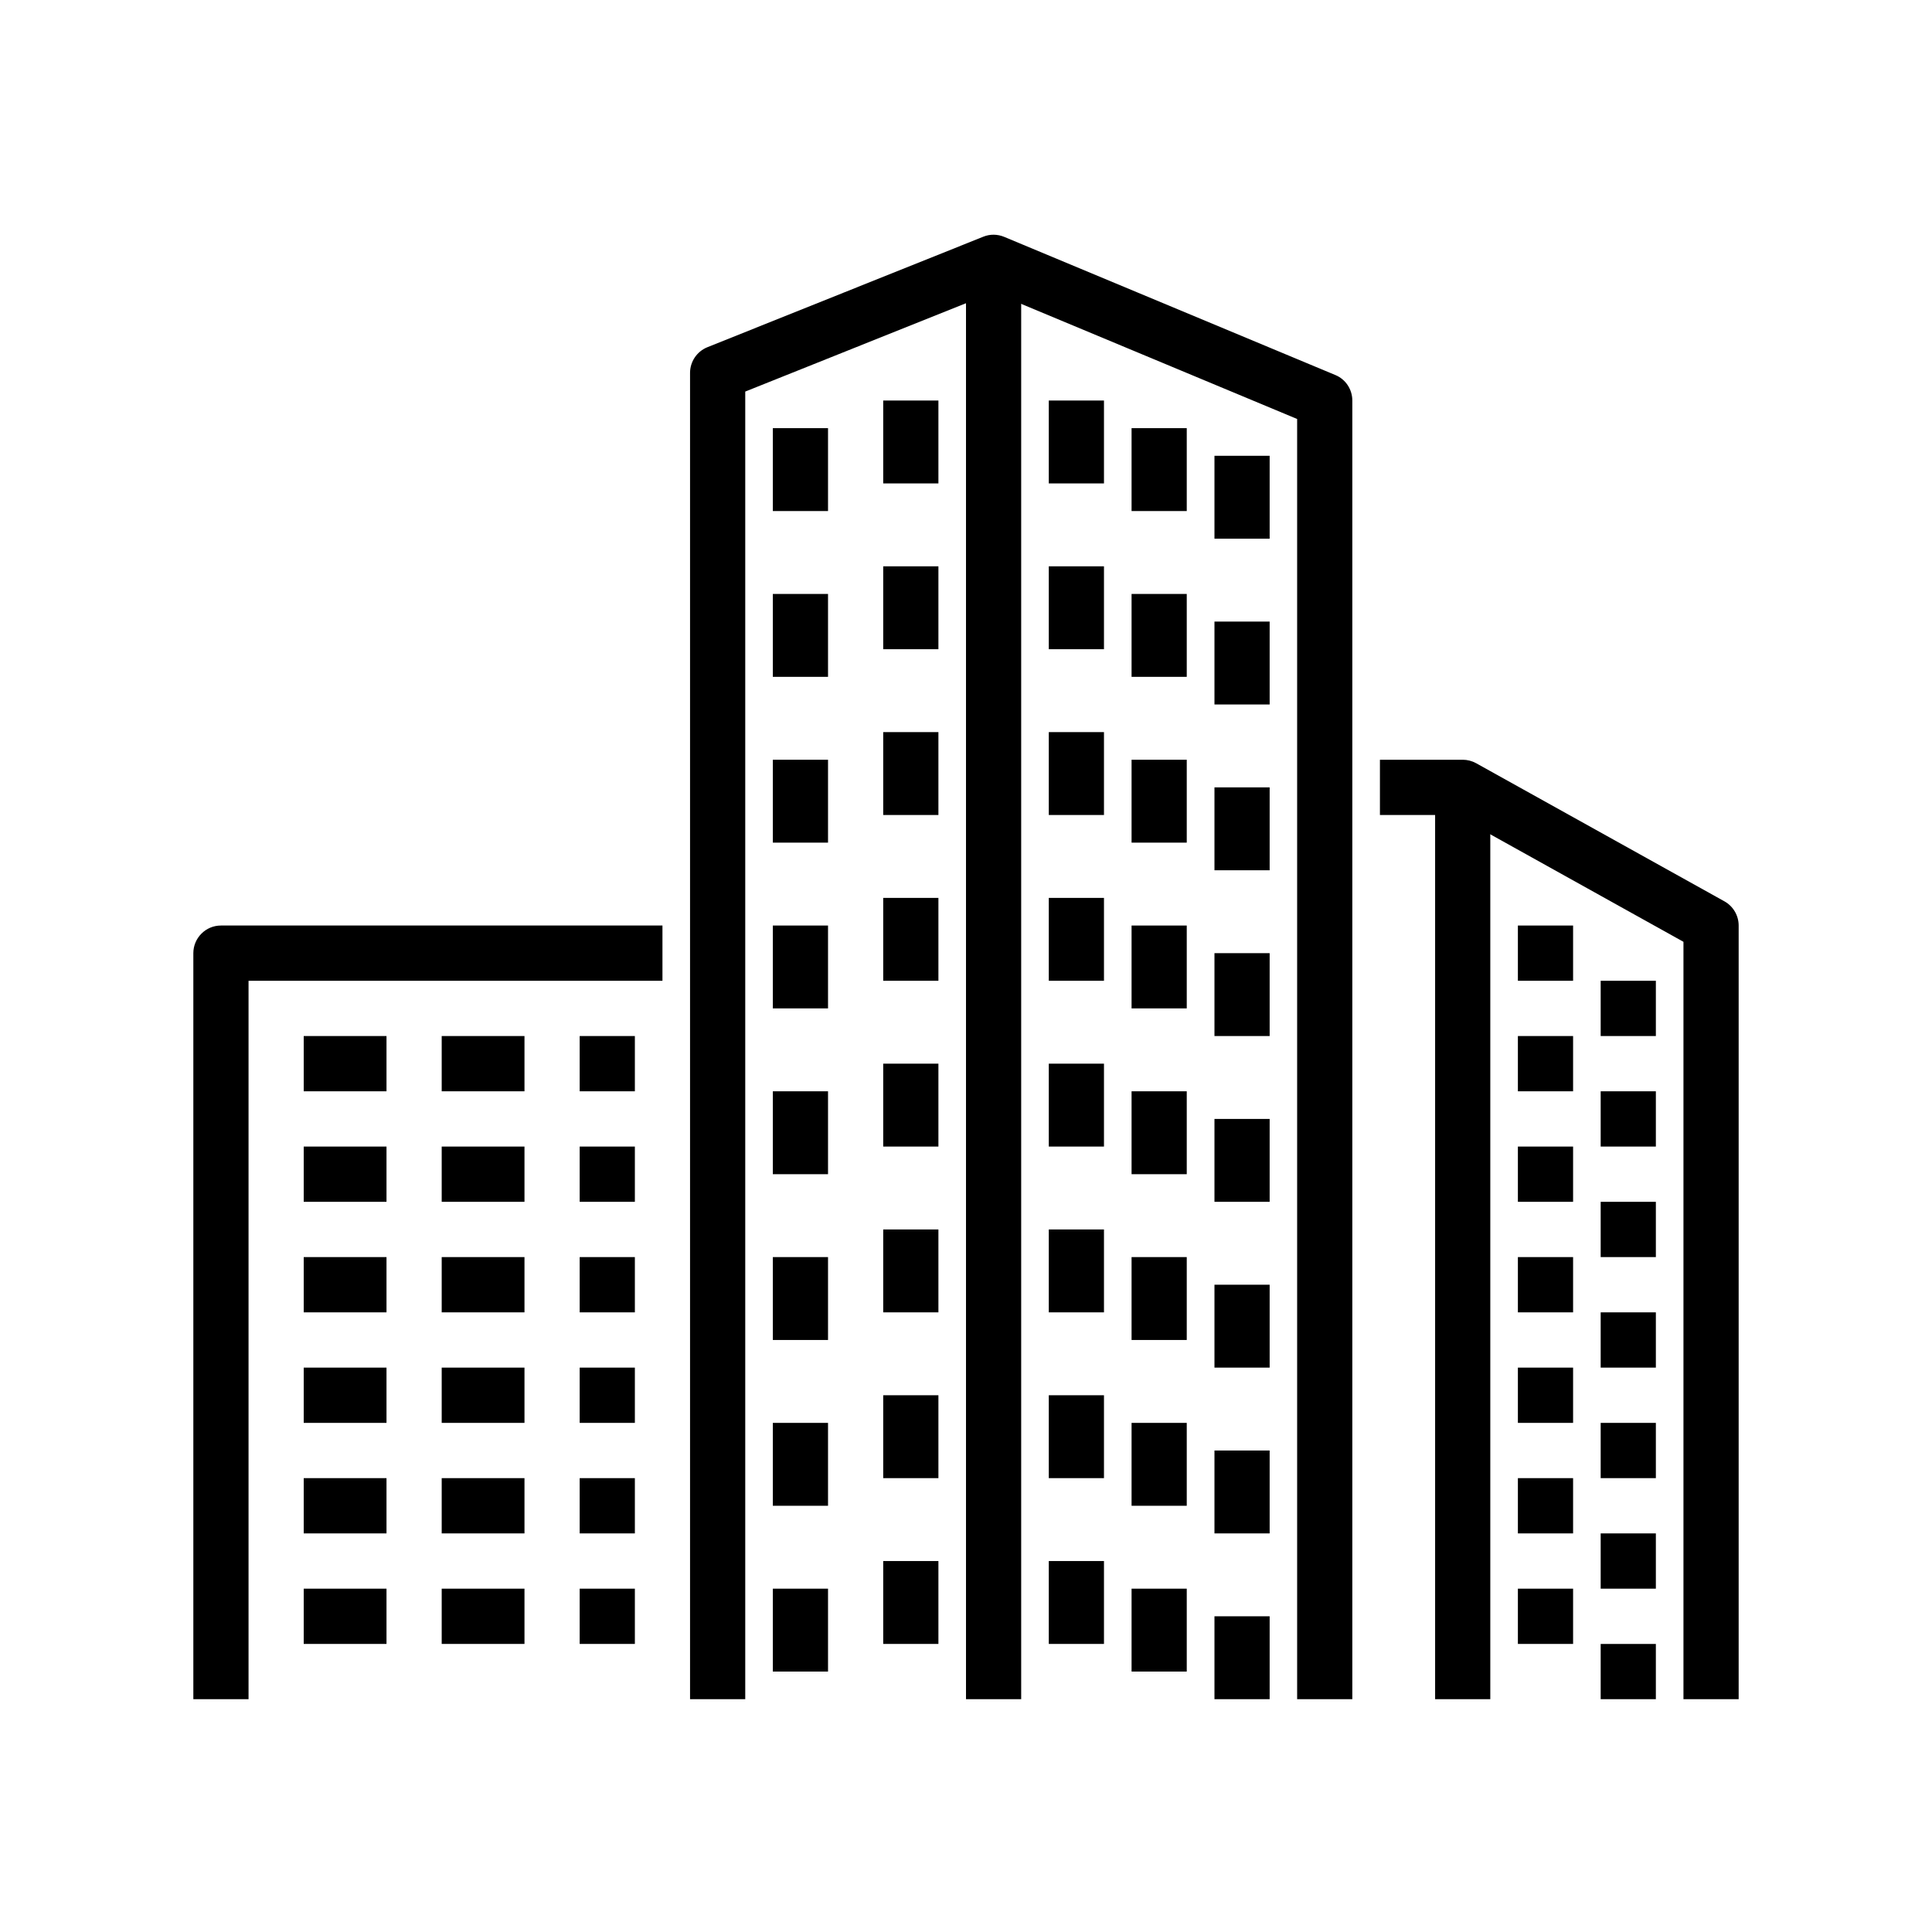 <?xml version="1.0"?>
<svg xmlns="http://www.w3.org/2000/svg" xmlns:xlink="http://www.w3.org/1999/xlink" width="500" zoomAndPan="magnify" viewBox="0 0 375 375" height="500" preserveAspectRatio="xMidYMid meet" version="1.2">
  <defs>
    <clipPath id="c2c7e37fa0">
      <path d="M 133 45.562 L 263 45.562 L 263 329.812 L 133 329.812 Z M 133 45.562 "/>
    </clipPath>
    <clipPath id="ecef448f27">
      <path d="M 235 313 L 247 313 L 247 329.812 L 235 329.812 Z M 235 313 "/>
    </clipPath>
    <clipPath id="d3061c82bd">
      <path d="M 187 50 L 199 50 L 199 329.812 L 187 329.812 Z M 187 50 "/>
    </clipPath>
    <clipPath id="33585faf0f">
      <path d="M 267 147 L 337.5 147 L 337.5 329.812 L 267 329.812 Z M 267 147 "/>
    </clipPath>
    <clipPath id="77b4f397eb">
      <path d="M 278 152 L 290 152 L 290 329.812 L 278 329.812 Z M 278 152 "/>
    </clipPath>
    <clipPath id="8ebe9a85ee">
      <path d="M 310 319 L 322 319 L 322 329.812 L 310 329.812 Z M 310 319 "/>
    </clipPath>
    <clipPath id="16a90e467f">
      <path d="M 37.5 179 L 129 179 L 129 329.812 L 37.5 329.812 Z M 37.5 179 "/>
    </clipPath>
  </defs>
  <g id="9c273eb17d">
    <rect x="0" width="375" y="0" height="375" style="fill:#ffffff;fill-opacity:1;stroke:none;"/>
    <rect x="0" width="375" y="0" height="375" style="fill:#ffffff;fill-opacity:1;stroke:none;"/>
    <g clip-rule="nonzero" clip-path="url(#c2c7e37fa0)">
      <path style=" stroke:none;fill-rule:nonzero;fill:#000000;fill-opacity:1;" d="M 262.484 329.812 L 251.773 329.812 L 251.773 81.324 L 192.812 56.73 L 144.652 76.004 L 144.652 329.812 L 133.938 329.812 L 133.938 72.379 C 133.938 70.18 135.277 68.211 137.309 67.391 L 190.867 45.941 C 192.164 45.414 193.629 45.438 194.926 45.98 L 259.199 72.797 C 261.188 73.613 262.484 75.582 262.484 77.742 L 262.484 329.812 "/>
    </g>
    <path style=" stroke:none;fill-rule:nonzero;fill:#000000;fill-opacity:1;" d="M 214.281 93.832 L 203.57 93.832 L 203.57 77.742 L 214.281 77.742 L 214.281 93.832 "/>
    <path style=" stroke:none;fill-rule:nonzero;fill:#000000;fill-opacity:1;" d="M 182.145 93.832 L 171.43 93.832 L 171.43 77.742 L 182.145 77.742 L 182.145 93.832 "/>
    <path style=" stroke:none;fill-rule:nonzero;fill:#000000;fill-opacity:1;" d="M 230.348 99.195 L 219.637 99.195 L 219.637 83.105 L 230.348 83.105 L 230.348 99.195 "/>
    <path style=" stroke:none;fill-rule:nonzero;fill:#000000;fill-opacity:1;" d="M 160.719 99.195 L 150.008 99.195 L 150.008 83.105 L 160.719 83.105 L 160.719 99.195 "/>
    <path style=" stroke:none;fill-rule:nonzero;fill:#000000;fill-opacity:1;" d="M 246.438 104.559 L 235.727 104.559 L 235.727 88.469 L 246.438 88.469 L 246.438 104.559 "/>
    <path style=" stroke:none;fill-rule:nonzero;fill:#000000;fill-opacity:1;" d="M 214.281 126.012 L 203.57 126.012 L 203.57 109.922 L 214.281 109.922 L 214.281 126.012 "/>
    <path style=" stroke:none;fill-rule:nonzero;fill:#000000;fill-opacity:1;" d="M 182.145 126.012 L 171.43 126.012 L 171.43 109.922 L 182.145 109.922 L 182.145 126.012 "/>
    <path style=" stroke:none;fill-rule:nonzero;fill:#000000;fill-opacity:1;" d="M 230.348 131.375 L 219.637 131.375 L 219.637 115.285 L 230.348 115.285 L 230.348 131.375 "/>
    <path style=" stroke:none;fill-rule:nonzero;fill:#000000;fill-opacity:1;" d="M 160.719 131.375 L 150.008 131.375 L 150.008 115.285 L 160.719 115.285 L 160.719 131.375 "/>
    <path style=" stroke:none;fill-rule:nonzero;fill:#000000;fill-opacity:1;" d="M 246.438 136.738 L 235.727 136.738 L 235.727 120.648 L 246.438 120.648 L 246.438 136.738 "/>
    <path style=" stroke:none;fill-rule:nonzero;fill:#000000;fill-opacity:1;" d="M 214.281 158.191 L 203.57 158.191 L 203.57 142.102 L 214.281 142.102 L 214.281 158.191 "/>
    <path style=" stroke:none;fill-rule:nonzero;fill:#000000;fill-opacity:1;" d="M 182.145 158.191 L 171.43 158.191 L 171.43 142.102 L 182.145 142.102 L 182.145 158.191 "/>
    <path style=" stroke:none;fill-rule:nonzero;fill:#000000;fill-opacity:1;" d="M 230.348 163.555 L 219.637 163.555 L 219.637 147.465 L 230.348 147.465 L 230.348 163.555 "/>
    <path style=" stroke:none;fill-rule:nonzero;fill:#000000;fill-opacity:1;" d="M 160.719 163.555 L 150.008 163.555 L 150.008 147.465 L 160.719 147.465 L 160.719 163.555 "/>
    <path style=" stroke:none;fill-rule:nonzero;fill:#000000;fill-opacity:1;" d="M 246.438 168.918 L 235.727 168.918 L 235.727 152.828 L 246.438 152.828 L 246.438 168.918 "/>
    <path style=" stroke:none;fill-rule:nonzero;fill:#000000;fill-opacity:1;" d="M 214.281 190.367 L 203.57 190.367 L 203.57 174.281 L 214.281 174.281 L 214.281 190.367 "/>
    <path style=" stroke:none;fill-rule:nonzero;fill:#000000;fill-opacity:1;" d="M 182.145 190.367 L 171.43 190.367 L 171.43 174.281 L 182.145 174.281 L 182.145 190.367 "/>
    <path style=" stroke:none;fill-rule:nonzero;fill:#000000;fill-opacity:1;" d="M 230.348 195.73 L 219.637 195.73 L 219.637 179.645 L 230.348 179.645 L 230.348 195.73 "/>
    <path style=" stroke:none;fill-rule:nonzero;fill:#000000;fill-opacity:1;" d="M 160.719 195.73 L 150.008 195.73 L 150.008 179.645 L 160.719 179.645 L 160.719 195.73 "/>
    <path style=" stroke:none;fill-rule:nonzero;fill:#000000;fill-opacity:1;" d="M 246.438 201.094 L 235.727 201.094 L 235.727 185.008 L 246.438 185.008 L 246.438 201.094 "/>
    <path style=" stroke:none;fill-rule:nonzero;fill:#000000;fill-opacity:1;" d="M 214.281 222.547 L 203.57 222.547 L 203.57 206.457 L 214.281 206.457 L 214.281 222.547 "/>
    <path style=" stroke:none;fill-rule:nonzero;fill:#000000;fill-opacity:1;" d="M 182.145 222.547 L 171.43 222.547 L 171.43 206.457 L 182.145 206.457 L 182.145 222.547 "/>
    <path style=" stroke:none;fill-rule:nonzero;fill:#000000;fill-opacity:1;" d="M 230.348 227.91 L 219.637 227.91 L 219.637 211.82 L 230.348 211.82 L 230.348 227.91 "/>
    <path style=" stroke:none;fill-rule:nonzero;fill:#000000;fill-opacity:1;" d="M 160.719 227.91 L 150.008 227.91 L 150.008 211.82 L 160.719 211.82 L 160.719 227.91 "/>
    <path style=" stroke:none;fill-rule:nonzero;fill:#000000;fill-opacity:1;" d="M 246.438 233.273 L 235.727 233.273 L 235.727 217.184 L 246.438 217.184 L 246.438 233.273 "/>
    <path style=" stroke:none;fill-rule:nonzero;fill:#000000;fill-opacity:1;" d="M 214.281 254.727 L 203.57 254.727 L 203.57 238.637 L 214.281 238.637 L 214.281 254.727 "/>
    <path style=" stroke:none;fill-rule:nonzero;fill:#000000;fill-opacity:1;" d="M 182.145 254.727 L 171.43 254.727 L 171.43 238.637 L 182.145 238.637 L 182.145 254.727 "/>
    <path style=" stroke:none;fill-rule:nonzero;fill:#000000;fill-opacity:1;" d="M 230.348 260.09 L 219.637 260.09 L 219.637 244 L 230.348 244 L 230.348 260.09 "/>
    <path style=" stroke:none;fill-rule:nonzero;fill:#000000;fill-opacity:1;" d="M 160.719 260.09 L 150.008 260.09 L 150.008 244 L 160.719 244 L 160.719 260.09 "/>
    <path style=" stroke:none;fill-rule:nonzero;fill:#000000;fill-opacity:1;" d="M 182.145 286.906 L 171.43 286.906 L 171.43 270.816 L 182.145 270.816 L 182.145 286.906 "/>
    <path style=" stroke:none;fill-rule:nonzero;fill:#000000;fill-opacity:1;" d="M 160.719 292.27 L 150.008 292.27 L 150.008 276.18 L 160.719 276.18 L 160.719 292.27 "/>
    <path style=" stroke:none;fill-rule:nonzero;fill:#000000;fill-opacity:1;" d="M 182.145 319.086 L 171.43 319.086 L 171.43 302.996 L 182.145 302.996 L 182.145 319.086 "/>
    <path style=" stroke:none;fill-rule:nonzero;fill:#000000;fill-opacity:1;" d="M 160.719 324.449 L 150.008 324.449 L 150.008 308.359 L 160.719 308.359 L 160.719 324.449 "/>
    <path style=" stroke:none;fill-rule:nonzero;fill:#000000;fill-opacity:1;" d="M 246.438 265.453 L 235.727 265.453 L 235.727 249.363 L 246.438 249.363 L 246.438 265.453 "/>
    <path style=" stroke:none;fill-rule:nonzero;fill:#000000;fill-opacity:1;" d="M 214.281 286.906 L 203.57 286.906 L 203.57 270.816 L 214.281 270.816 L 214.281 286.906 "/>
    <path style=" stroke:none;fill-rule:nonzero;fill:#000000;fill-opacity:1;" d="M 230.348 292.27 L 219.637 292.27 L 219.637 276.18 L 230.348 276.18 L 230.348 292.27 "/>
    <path style=" stroke:none;fill-rule:nonzero;fill:#000000;fill-opacity:1;" d="M 246.438 297.633 L 235.727 297.633 L 235.727 281.543 L 246.438 281.543 L 246.438 297.633 "/>
    <path style=" stroke:none;fill-rule:nonzero;fill:#000000;fill-opacity:1;" d="M 214.281 319.086 L 203.57 319.086 L 203.57 302.996 L 214.281 302.996 L 214.281 319.086 "/>
    <path style=" stroke:none;fill-rule:nonzero;fill:#000000;fill-opacity:1;" d="M 230.348 324.449 L 219.637 324.449 L 219.637 308.359 L 230.348 308.359 L 230.348 324.449 "/>
    <g clip-rule="nonzero" clip-path="url(#ecef448f27)">
      <path style=" stroke:none;fill-rule:nonzero;fill:#000000;fill-opacity:1;" d="M 246.438 329.812 L 235.727 329.812 L 235.727 313.723 L 246.438 313.723 L 246.438 329.812 "/>
    </g>
    <g clip-rule="nonzero" clip-path="url(#d3061c82bd)">
      <path style=" stroke:none;fill-rule:nonzero;fill:#000000;fill-opacity:1;" d="M 198.211 329.812 L 187.5 329.812 L 187.5 50.926 L 198.211 50.926 L 198.211 329.812 "/>
    </g>
    <g clip-rule="nonzero" clip-path="url(#33585faf0f)">
      <path style=" stroke:none;fill-rule:nonzero;fill:#000000;fill-opacity:1;" d="M 337.473 329.812 L 326.758 329.812 L 326.758 182.805 L 282.531 158.191 L 267.844 158.191 L 267.844 147.465 L 283.91 147.465 C 284.809 147.465 285.711 147.695 286.504 148.133 L 334.711 174.949 C 336.406 175.895 337.473 177.695 337.473 179.645 L 337.473 329.812 "/>
    </g>
    <g clip-rule="nonzero" clip-path="url(#77b4f397eb)">
      <path style=" stroke:none;fill-rule:nonzero;fill:#000000;fill-opacity:1;" d="M 289.266 329.812 L 278.555 329.812 L 278.555 152.828 L 289.266 152.828 L 289.266 329.812 "/>
    </g>
    <path style=" stroke:none;fill-rule:nonzero;fill:#000000;fill-opacity:1;" d="M 305.336 190.367 L 294.621 190.367 L 294.621 179.645 L 305.336 179.645 L 305.336 190.367 "/>
    <path style=" stroke:none;fill-rule:nonzero;fill:#000000;fill-opacity:1;" d="M 321.402 201.094 L 310.691 201.094 L 310.691 190.367 L 321.402 190.367 L 321.402 201.094 "/>
    <path style=" stroke:none;fill-rule:nonzero;fill:#000000;fill-opacity:1;" d="M 305.336 211.82 L 294.621 211.82 L 294.621 201.094 L 305.336 201.094 L 305.336 211.82 "/>
    <path style=" stroke:none;fill-rule:nonzero;fill:#000000;fill-opacity:1;" d="M 321.402 222.547 L 310.691 222.547 L 310.691 211.82 L 321.402 211.82 L 321.402 222.547 "/>
    <path style=" stroke:none;fill-rule:nonzero;fill:#000000;fill-opacity:1;" d="M 305.336 233.273 L 294.621 233.273 L 294.621 222.547 L 305.336 222.547 L 305.336 233.273 "/>
    <path style=" stroke:none;fill-rule:nonzero;fill:#000000;fill-opacity:1;" d="M 321.402 244 L 310.691 244 L 310.691 233.273 L 321.402 233.273 L 321.402 244 "/>
    <path style=" stroke:none;fill-rule:nonzero;fill:#000000;fill-opacity:1;" d="M 305.336 254.727 L 294.621 254.727 L 294.621 244 L 305.336 244 L 305.336 254.727 "/>
    <path style=" stroke:none;fill-rule:nonzero;fill:#000000;fill-opacity:1;" d="M 321.402 265.453 L 310.691 265.453 L 310.691 254.727 L 321.402 254.727 L 321.402 265.453 "/>
    <path style=" stroke:none;fill-rule:nonzero;fill:#000000;fill-opacity:1;" d="M 305.336 276.18 L 294.621 276.18 L 294.621 265.453 L 305.336 265.453 L 305.336 276.18 "/>
    <path style=" stroke:none;fill-rule:nonzero;fill:#000000;fill-opacity:1;" d="M 321.402 286.906 L 310.691 286.906 L 310.691 276.18 L 321.402 276.18 L 321.402 286.906 "/>
    <path style=" stroke:none;fill-rule:nonzero;fill:#000000;fill-opacity:1;" d="M 305.336 297.633 L 294.621 297.633 L 294.621 286.906 L 305.336 286.906 L 305.336 297.633 "/>
    <path style=" stroke:none;fill-rule:nonzero;fill:#000000;fill-opacity:1;" d="M 321.402 308.359 L 310.691 308.359 L 310.691 297.633 L 321.402 297.633 L 321.402 308.359 "/>
    <path style=" stroke:none;fill-rule:nonzero;fill:#000000;fill-opacity:1;" d="M 305.336 319.086 L 294.621 319.086 L 294.621 308.359 L 305.336 308.359 L 305.336 319.086 "/>
    <g clip-rule="nonzero" clip-path="url(#8ebe9a85ee)">
      <path style=" stroke:none;fill-rule:nonzero;fill:#000000;fill-opacity:1;" d="M 321.402 329.812 L 310.691 329.812 L 310.691 319.086 L 321.402 319.086 L 321.402 329.812 "/>
    </g>
    <g clip-rule="nonzero" clip-path="url(#16a90e467f)">
      <path style=" stroke:none;fill-rule:nonzero;fill:#000000;fill-opacity:1;" d="M 48.242 329.812 L 37.527 329.812 L 37.527 185.008 C 37.527 182.051 39.934 179.645 42.883 179.645 L 128.582 179.645 L 128.582 190.367 L 48.242 190.367 L 48.242 329.812 "/>
    </g>
    <path style=" stroke:none;fill-rule:nonzero;fill:#000000;fill-opacity:1;" d="M 75.02 211.82 L 58.953 211.82 L 58.953 201.094 L 75.02 201.094 L 75.02 211.82 "/>
    <path style=" stroke:none;fill-rule:nonzero;fill:#000000;fill-opacity:1;" d="M 101.801 211.82 L 85.734 211.82 L 85.734 201.094 L 101.801 201.094 L 101.801 211.82 "/>
    <path style=" stroke:none;fill-rule:nonzero;fill:#000000;fill-opacity:1;" d="M 75.02 233.273 L 58.953 233.273 L 58.953 222.547 L 75.02 222.547 L 75.02 233.273 "/>
    <path style=" stroke:none;fill-rule:nonzero;fill:#000000;fill-opacity:1;" d="M 101.801 233.273 L 85.734 233.273 L 85.734 222.547 L 101.801 222.547 L 101.801 233.273 "/>
    <path style=" stroke:none;fill-rule:nonzero;fill:#000000;fill-opacity:1;" d="M 75.02 254.727 L 58.953 254.727 L 58.953 244 L 75.02 244 L 75.02 254.727 "/>
    <path style=" stroke:none;fill-rule:nonzero;fill:#000000;fill-opacity:1;" d="M 101.801 254.727 L 85.734 254.727 L 85.734 244 L 101.801 244 L 101.801 254.727 "/>
    <path style=" stroke:none;fill-rule:nonzero;fill:#000000;fill-opacity:1;" d="M 75.02 276.18 L 58.953 276.18 L 58.953 265.453 L 75.02 265.453 L 75.02 276.18 "/>
    <path style=" stroke:none;fill-rule:nonzero;fill:#000000;fill-opacity:1;" d="M 101.801 276.18 L 85.734 276.18 L 85.734 265.453 L 101.801 265.453 L 101.801 276.18 "/>
    <path style=" stroke:none;fill-rule:nonzero;fill:#000000;fill-opacity:1;" d="M 75.02 297.633 L 58.953 297.633 L 58.953 286.906 L 75.02 286.906 L 75.02 297.633 "/>
    <path style=" stroke:none;fill-rule:nonzero;fill:#000000;fill-opacity:1;" d="M 101.801 297.633 L 85.734 297.633 L 85.734 286.906 L 101.801 286.906 L 101.801 297.633 "/>
    <path style=" stroke:none;fill-rule:nonzero;fill:#000000;fill-opacity:1;" d="M 75.02 319.086 L 58.953 319.086 L 58.953 308.359 L 75.02 308.359 L 75.02 319.086 "/>
    <path style=" stroke:none;fill-rule:nonzero;fill:#000000;fill-opacity:1;" d="M 101.801 319.086 L 85.734 319.086 L 85.734 308.359 L 101.801 308.359 L 101.801 319.086 "/>
    <path style=" stroke:none;fill-rule:nonzero;fill:#000000;fill-opacity:1;" d="M 123.227 211.82 L 112.516 211.82 L 112.516 201.094 L 123.227 201.094 L 123.227 211.82 "/>
    <path style=" stroke:none;fill-rule:nonzero;fill:#000000;fill-opacity:1;" d="M 123.227 233.273 L 112.516 233.273 L 112.516 222.547 L 123.227 222.547 L 123.227 233.273 "/>
    <path style=" stroke:none;fill-rule:nonzero;fill:#000000;fill-opacity:1;" d="M 123.227 254.727 L 112.516 254.727 L 112.516 244 L 123.227 244 L 123.227 254.727 "/>
    <path style=" stroke:none;fill-rule:nonzero;fill:#000000;fill-opacity:1;" d="M 123.227 276.18 L 112.516 276.18 L 112.516 265.453 L 123.227 265.453 L 123.227 276.18 "/>
    <path style=" stroke:none;fill-rule:nonzero;fill:#000000;fill-opacity:1;" d="M 123.227 297.633 L 112.516 297.633 L 112.516 286.906 L 123.227 286.906 L 123.227 297.633 "/>
    <path style=" stroke:none;fill-rule:nonzero;fill:#000000;fill-opacity:1;" d="M 123.227 319.086 L 112.516 319.086 L 112.516 308.359 L 123.227 308.359 L 123.227 319.086 "/>
  </g>
</svg>

